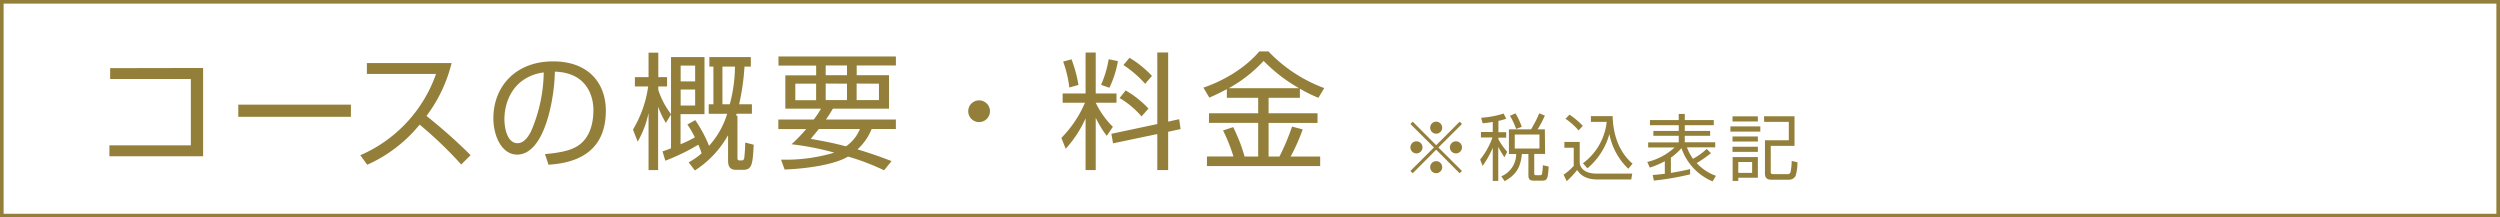 <svg viewBox="0 0 690 60" xmlns="http://www.w3.org/2000/svg"><g fill="#937f39"><path d="m689 1v58h-688v-58zm1-1h-690v60h690z"/><path d="m56.06 18.76v24.36h-25.86v-3h22.47v-18.31h-22.27v-3z"/><path d="m96.85 28.88v3.36h-31.08v-3.36z"/><path d="m99.44 42.84a38.15 38.15 0 0 0 20.9-22.43h-19.08v-3h23.38a40.25 40.25 0 0 1 -6.93 14.59 148.7 148.7 0 0 1 12.18 10.82l-2.59 2.58a111.1 111.1 0 0 0 -11.48-11 39.27 39.27 0 0 1 -14.46 11.07z"/><path d="m150.42 42.53c5.49-.49 8.4-1.37 10.36-3.33 2.69-2.69 3-6.68 3-8.82 0-4.09-2-10.36-10.64-10.6-.07 7-2.69 22.89-10.43 22.89-4.09 0-6.54-4.9-6.54-10.05 0-8.68 6.09-15.68 16.48-15.68 9.73 0 14.56 5.95 14.56 13.65 0 13.31-11.2 14.53-15.82 14.88zm-6.2-20.3c-5 3.67-5 9.76-5 10.67 0 2.63.87 6.62 3.6 6.62 1.86 0 3-1.86 3.71-3.19a42.25 42.25 0 0 0 3.54-16.33 12.59 12.59 0 0 0 -5.85 2.23z"/><path d="m183.78 33.92a23.35 23.35 0 0 1 -2.14-4.48v17.5h-2.64v-15.75a26.91 26.91 0 0 1 -3 7.91l-1.3-3.33a31.84 31.84 0 0 0 4.2-11.9h-3.67v-2.59h3.77v-6.75h2.69v6.75h2.42v2.59h-2.42v.95a22.59 22.59 0 0 0 3.54 6.72zm11.83-2.52v-2.63h1.29v-10.39h-1.12v-2.63h11.45v2.63h-1.75a64.31 64.31 0 0 1 -1.48 10.39h3.53v2.63h-4.23c-.07.17-.07.31-.14.52h.38v11.59c0 .39 0 .77.56.77h.63c.42 0 .56-.24.67-.59a42.34 42.34 0 0 0 .28-4.35l2.34.6c-.28 5.32-.42 6.93-2.9 6.93h-2.07c-1.57 0-2.1-1-2.1-2.45v-7.11a27.55 27.55 0 0 1 -9.17 9.74l-1.71-2.24a19.54 19.54 0 0 0 3.57-2.49 20.22 20.22 0 0 0 -.91-2.38 57.25 57.25 0 0 1 -9.1 4.41l-.77-2.56c1-.35 1.43-.49 2.34-.87v-25.17h9.24v15.75h-6.61v8.3a30.28 30.28 0 0 0 3.95-1.89 26 26 0 0 0 -2.06-3.54l2.17-1.22a36.63 36.63 0 0 1 3.81 7.1 23.33 23.33 0 0 0 5-8.85zm-3.75-13.3h-4v4.37h4zm0 6.61h-4v4.41h4zm9.56 4.06a41.14 41.14 0 0 0 1.43-10.39h-3.46v10.39z"/><path d="m247.26 33v2.6h-6.68a15.31 15.31 0 0 1 -3.92 5.63c4.48 1.33 7.77 2.6 9.41 3.23l-2.07 2.54a64.87 64.87 0 0 0 -9.94-3.79c-3.4 2.07-10.54 3.3-17.5 3.58l-1-2.73a46.83 46.83 0 0 0 14.7-1.93 74.7 74.7 0 0 0 -11.8-2.31 47.26 47.26 0 0 0 4.06-4.2h-7.7v-2.62h9.77a24.46 24.46 0 0 0 2-3h-9.84v-9.2h8.51v-2.7h-10.4v-2.52h32.41v2.48h-10.82v2.7h8.92v9.24h-15.5a34.51 34.51 0 0 1 -1.93 3zm-27.75-9.9v4.55h5.74v-4.55zm6.49 12.5c-1.33 1.64-1.54 1.89-2.24 2.73 2.38.42 5.74 1 9.73 2.06a10.78 10.78 0 0 0 3.85-4.79zm1.89-17.54v2.7h5.88v-2.7zm0 5v4.55h5.88v-4.51zm8.54 0v4.55h6.16v-4.51z"/><path d="m273.23 30.7a3 3 0 1 1 -3-3 3 3 0 0 1 3 3z"/><path d="m293.29 28.35v-2.55h6.33v-11.31h2.8v11.31h5.74v2.55h-5.74a23.7 23.7 0 0 0 4.73 6.65l-1.68 2.49a26.18 26.18 0 0 1 -3.05-5v14.45h-2.8v-14.28a31.33 31.33 0 0 1 -5.49 8.4l-1.19-3a31.26 31.26 0 0 0 6.51-9.7zm1.85-4.2a32.07 32.07 0 0 0 -1.71-7.15l2.31-.63a36.71 36.71 0 0 1 1.92 7.07zm8.75-.73a28.77 28.77 0 0 0 2.1-7.07l2.56.52a28.45 28.45 0 0 1 -2.35 7.35zm21.56 9.48.39 2.73-3.43.74v10.57h-3v-9.94l-12.21 2.56-.46-2.63 12.67-2.69v-19.75h3v19.08zm-10.39-.77a24 24 0 0 0 -6.06-5.07l1.68-2.1a27.21 27.21 0 0 1 6.3 5zm1-9a30 30 0 0 0 -6-5.18l1.68-2a28.28 28.28 0 0 1 6.2 5z"/><path d="m358.77 27h-8.64v4.27h13.51v2.66h-13.51v9.27h3a61.55 61.55 0 0 0 3.47-8.26l2.94.77a49.57 49.57 0 0 1 -3.33 7.49h8.16v2.63h-31.25v-2.64h7.31a47.48 47.48 0 0 0 -2.87-7.19l2.8-.91a46 46 0 0 1 3.15 8.12h3.75v-9.29h-13.58v-2.66h13.58v-4.26h-8.65v-2.39c-2.45 1.29-3.6 1.78-4.83 2.34l-1.64-2.76c5.28-1.79 11.37-5.22 15.43-10h2.52a40.74 40.74 0 0 0 15.4 10.12l-1.61 2.69a40.09 40.09 0 0 1 -5.11-2.52zm-.24-2.66a44.39 44.39 0 0 1 -9.77-7.53 37.91 37.91 0 0 1 -9.62 7.53z"/><path d="m389.91 47.82-.64-.64 6.5-6.48-6.5-6.48.64-.64 6.48 6.5 6.48-6.5.64.64-6.51 6.48 6.5 6.48-.64.64-6.48-6.5zm2.7-7.12a1.67 1.67 0 1 1 -1.61-1.7 1.67 1.67 0 0 1 1.61 1.7zm5.44-5.44a1.66 1.66 0 1 1 -1.66-1.68 1.67 1.67 0 0 1 1.66 1.68zm0 10.88a1.66 1.66 0 1 1 -1.66-1.66 1.66 1.66 0 0 1 1.66 1.66zm5.46-5.44a1.67 1.67 0 1 1 -1.68-1.7 1.67 1.67 0 0 1 1.68 1.7z"/><path d="m413.56 36.48h2.15v1.52h-2.15v.44a19 19 0 0 0 2.44 3.46l-.78 1.5a27.73 27.73 0 0 1 -1.7-2.86v9.4h-1.52v-9.16a25.25 25.25 0 0 1 -2.8 5l-.68-1.74a21 21 0 0 0 3.4-6.1h-3.18v-1.5h3.26v-2.78c-1.4.24-2.1.3-2.78.36l-.44-1.52a26.14 26.14 0 0 0 6.22-1.16l.72 1.42a14.63 14.63 0 0 1 -2.15.6zm12.89 6h-3v5.32c0 .44.08.56.66.56h.89c.42 0 .52-.14.6-.38a14.81 14.81 0 0 0 .22-2.38l1.62.36c-.24 3.26-.28 3.9-1.86 3.9h-2.18c-.82 0-1.56-.08-1.56-1.44v-5.92h-1.8c-.36 3.84-1.72 5.82-4.76 7.5l-.92-1.34a6.65 6.65 0 0 0 4.1-6.16h-2v-6.8h6.1a30 30 0 0 0 2.26-4.42l1.56.62a26.68 26.68 0 0 1 -2 3.8h2zm-8-6.88a19.24 19.24 0 0 0 -1.7-3.64l1.52-.68a18.37 18.37 0 0 1 1.73 3.72zm6.44 1.54h-6.82v3.86h6.82z"/><path d="m436 39.18v5.9c.44 2.22 2.58 2.84 4.78 2.84h9.72l-.28 1.62h-9.22c-3.86 0-5.06-1.7-5.72-2.62a21.12 21.12 0 0 1 -2.87 3.08l-.86-1.78a15.8 15.8 0 0 0 2.8-2.44v-5h-2.58v-1.6zm-.31-3.18a19.1 19.1 0 0 0 -3.6-3.22l1.08-1.14a19.81 19.81 0 0 1 3.68 3.1zm1.2 9.06a16.4 16.4 0 0 0 6.56-11.42h-4.36v-1.58h6c.1 3.92 1.1 9.3 5.5 13.12l-1.18 1.4a18 18 0 0 1 -5.22-9.58 18.92 18.92 0 0 1 -6.06 9.46z"/><path d="m472.67 50.06a15.29 15.29 0 0 1 -8.58-9.16 17.36 17.36 0 0 1 -2.92 2.6v4.22c1.78-.28 3.54-.62 5.3-1.06v1.46a75.06 75.06 0 0 1 -10 1.72l-.32-1.54c.78-.06 1.48-.12 3.34-.34v-3.46a24.29 24.29 0 0 1 -4.14 1.76l-.7-1.56a16.89 16.89 0 0 0 7.54-4h-7.3v-1.4h8.44v-1.82h-7v-1.34h7v-1.58h-7.94v-1.42h7.94v-1.7h1.67v1.7h8v1.42h-8v1.58h7v1.34h-7v1.78h8.4v1.4h-7.8a11.9 11.9 0 0 0 1.68 3.16 18.12 18.12 0 0 0 3.76-2.72l1.18 1.16a28.62 28.62 0 0 1 -3.93 2.74 13 13 0 0 0 5.32 3.52z"/><path d="m485.85 34.88v1.44h-8.26v-1.44zm-.68-2.78v1.42h-7v-1.42zm0 5.56v1.4h-7v-1.4zm0 2.84v1.42h-7v-1.42zm0 2.86v5.7h-5.4v.88h-1.56v-6.58zm-1.58 1.36h-3.82v3h3.82zm3.28-12.62h8.42v8.16h-6.56v7.12c0 .46 0 .68.82.68h3.74a.8.8 0 0 0 .9-.56 16.12 16.12 0 0 0 .32-3.08l1.58.36a12.17 12.17 0 0 1 -.5 3.74 2 2 0 0 1 -1.82 1.08h-4.64c-.8 0-2 0-2-1.72v-9.16h6.58v-5.08h-6.8z"/></g></svg>